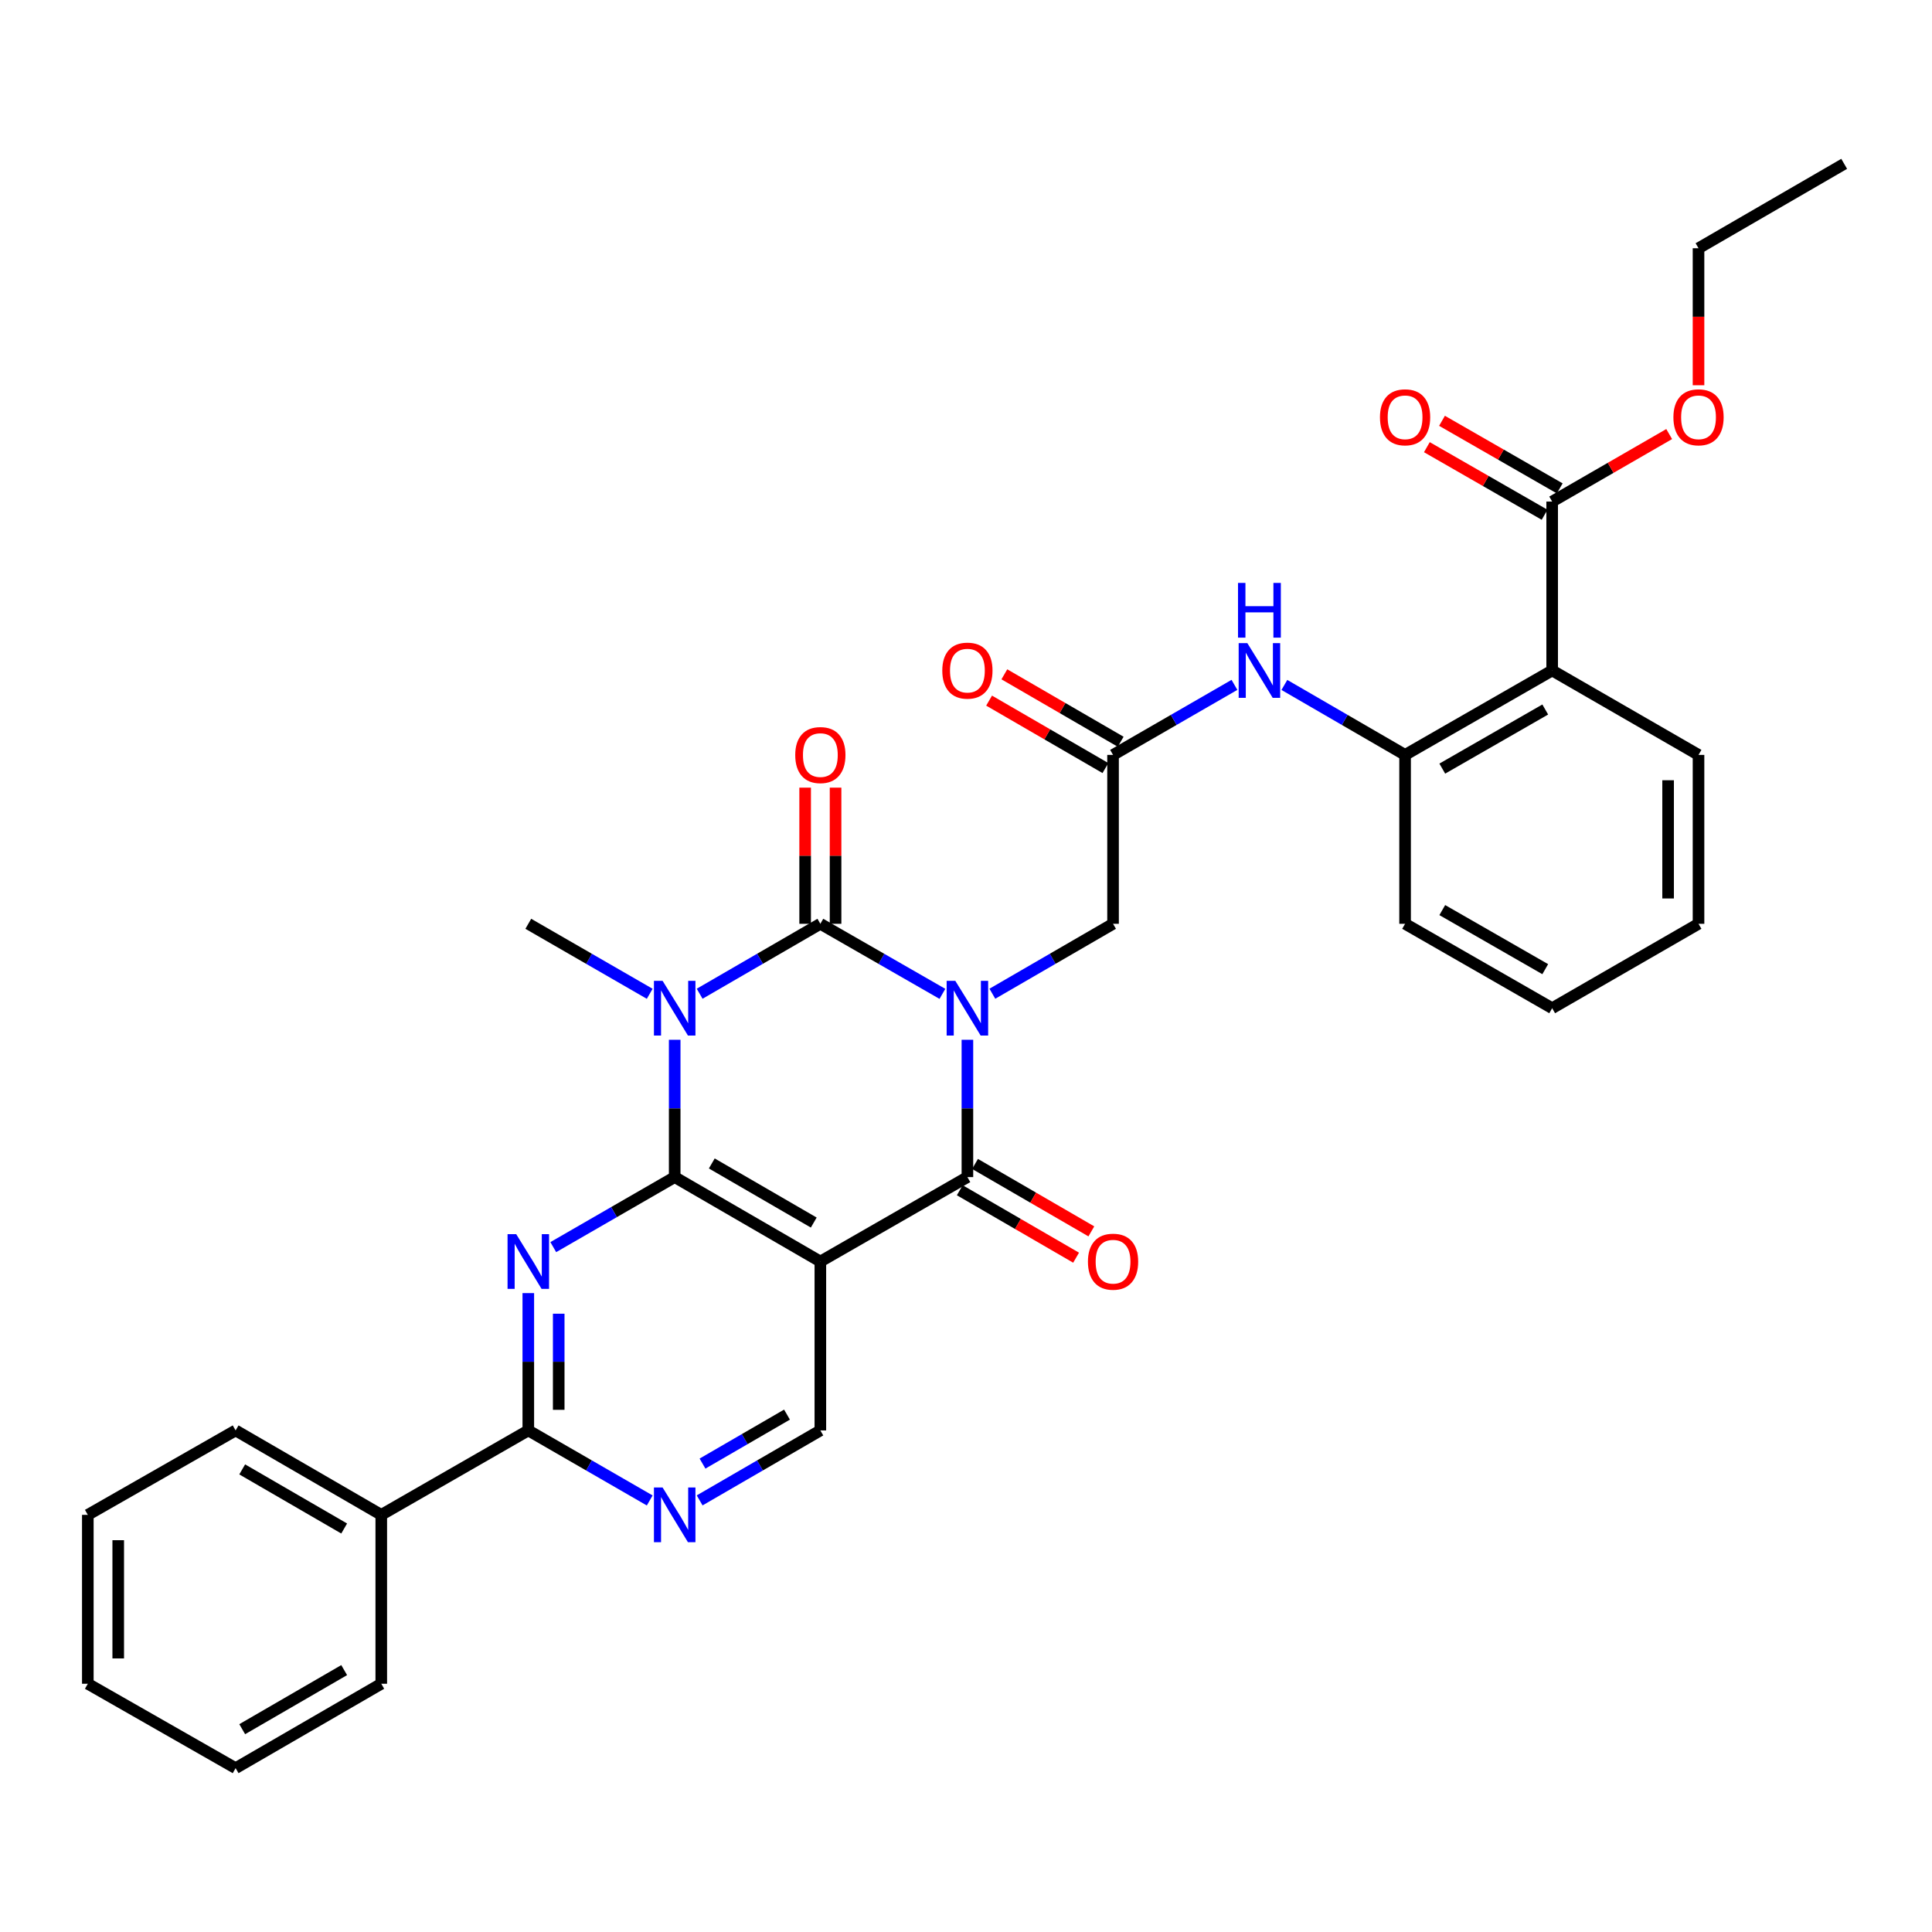 <?xml version='1.0' encoding='iso-8859-1'?>
<svg version='1.1' baseProfile='full'
              xmlns='http://www.w3.org/2000/svg'
                      xmlns:rdkit='http://www.rdkit.org/xml'
                      xmlns:xlink='http://www.w3.org/1999/xlink'
                  xml:space='preserve'
width='1000px' height='1000px' viewBox='0 0 1000 1000'>
<!-- END OF HEADER -->
<rect style='opacity:1.0;fill:#FFFFFF;stroke:none' width='1000' height='1000' x='0' y='0'> </rect>
<path class='bond-0' d='M 487.792,514.42 L 456.203,496.288' style='fill:none;fill-rule:evenodd;stroke:#0000FF;stroke-width:6px;stroke-linecap:butt;stroke-linejoin:miter;stroke-opacity:1' />
<path class='bond-0' d='M 456.203,496.288 L 424.614,478.156' style='fill:none;fill-rule:evenodd;stroke:#000000;stroke-width:6px;stroke-linecap:butt;stroke-linejoin:miter;stroke-opacity:1' />
<path class='bond-3' d='M 500.726,538.189 L 500.726,573.726' style='fill:none;fill-rule:evenodd;stroke:#0000FF;stroke-width:6px;stroke-linecap:butt;stroke-linejoin:miter;stroke-opacity:1' />
<path class='bond-3' d='M 500.726,573.726 L 500.726,609.262' style='fill:none;fill-rule:evenodd;stroke:#000000;stroke-width:6px;stroke-linecap:butt;stroke-linejoin:miter;stroke-opacity:1' />
<path class='bond-9' d='M 513.644,514.357 L 544.878,496.257' style='fill:none;fill-rule:evenodd;stroke:#0000FF;stroke-width:6px;stroke-linecap:butt;stroke-linejoin:miter;stroke-opacity:1' />
<path class='bond-9' d='M 544.878,496.257 L 576.112,478.156' style='fill:none;fill-rule:evenodd;stroke:#000000;stroke-width:6px;stroke-linecap:butt;stroke-linejoin:miter;stroke-opacity:1' />
<path class='bond-1' d='M 424.614,478.156 L 393.376,496.257' style='fill:none;fill-rule:evenodd;stroke:#000000;stroke-width:6px;stroke-linecap:butt;stroke-linejoin:miter;stroke-opacity:1' />
<path class='bond-1' d='M 393.376,496.257 L 362.138,514.358' style='fill:none;fill-rule:evenodd;stroke:#0000FF;stroke-width:6px;stroke-linecap:butt;stroke-linejoin:miter;stroke-opacity:1' />
<path class='bond-15' d='M 432.484,478.156 L 432.484,442.92' style='fill:none;fill-rule:evenodd;stroke:#000000;stroke-width:6px;stroke-linecap:butt;stroke-linejoin:miter;stroke-opacity:1' />
<path class='bond-15' d='M 432.484,442.92 L 432.484,407.684' style='fill:none;fill-rule:evenodd;stroke:#FF0000;stroke-width:6px;stroke-linecap:butt;stroke-linejoin:miter;stroke-opacity:1' />
<path class='bond-15' d='M 416.744,478.156 L 416.744,442.92' style='fill:none;fill-rule:evenodd;stroke:#000000;stroke-width:6px;stroke-linecap:butt;stroke-linejoin:miter;stroke-opacity:1' />
<path class='bond-15' d='M 416.744,442.92 L 416.744,407.684' style='fill:none;fill-rule:evenodd;stroke:#FF0000;stroke-width:6px;stroke-linecap:butt;stroke-linejoin:miter;stroke-opacity:1' />
<path class='bond-20' d='M 336.293,514.391 L 304.871,496.273' style='fill:none;fill-rule:evenodd;stroke:#0000FF;stroke-width:6px;stroke-linecap:butt;stroke-linejoin:miter;stroke-opacity:1' />
<path class='bond-20' d='M 304.871,496.273 L 273.449,478.156' style='fill:none;fill-rule:evenodd;stroke:#000000;stroke-width:6px;stroke-linecap:butt;stroke-linejoin:miter;stroke-opacity:1' />
<path class='bond-33' d='M 349.219,538.189 L 349.219,573.726' style='fill:none;fill-rule:evenodd;stroke:#0000FF;stroke-width:6px;stroke-linecap:butt;stroke-linejoin:miter;stroke-opacity:1' />
<path class='bond-33' d='M 349.219,573.726 L 349.219,609.262' style='fill:none;fill-rule:evenodd;stroke:#000000;stroke-width:6px;stroke-linecap:butt;stroke-linejoin:miter;stroke-opacity:1' />
<path class='bond-2' d='M 349.219,609.262 L 424.614,652.967' style='fill:none;fill-rule:evenodd;stroke:#000000;stroke-width:6px;stroke-linecap:butt;stroke-linejoin:miter;stroke-opacity:1' />
<path class='bond-2' d='M 368.422,602.2 L 421.199,632.794' style='fill:none;fill-rule:evenodd;stroke:#000000;stroke-width:6px;stroke-linecap:butt;stroke-linejoin:miter;stroke-opacity:1' />
<path class='bond-5' d='M 349.219,609.262 L 317.797,627.386' style='fill:none;fill-rule:evenodd;stroke:#000000;stroke-width:6px;stroke-linecap:butt;stroke-linejoin:miter;stroke-opacity:1' />
<path class='bond-5' d='M 317.797,627.386 L 286.375,645.511' style='fill:none;fill-rule:evenodd;stroke:#0000FF;stroke-width:6px;stroke-linecap:butt;stroke-linejoin:miter;stroke-opacity:1' />
<path class='bond-4' d='M 500.726,609.262 L 424.614,652.967' style='fill:none;fill-rule:evenodd;stroke:#000000;stroke-width:6px;stroke-linecap:butt;stroke-linejoin:miter;stroke-opacity:1' />
<path class='bond-16' d='M 496.779,616.071 L 526.882,633.523' style='fill:none;fill-rule:evenodd;stroke:#000000;stroke-width:6px;stroke-linecap:butt;stroke-linejoin:miter;stroke-opacity:1' />
<path class='bond-16' d='M 526.882,633.523 L 556.986,650.976' style='fill:none;fill-rule:evenodd;stroke:#FF0000;stroke-width:6px;stroke-linecap:butt;stroke-linejoin:miter;stroke-opacity:1' />
<path class='bond-16' d='M 504.673,602.453 L 534.777,619.906' style='fill:none;fill-rule:evenodd;stroke:#000000;stroke-width:6px;stroke-linecap:butt;stroke-linejoin:miter;stroke-opacity:1' />
<path class='bond-16' d='M 534.777,619.906 L 564.88,637.359' style='fill:none;fill-rule:evenodd;stroke:#FF0000;stroke-width:6px;stroke-linecap:butt;stroke-linejoin:miter;stroke-opacity:1' />
<path class='bond-10' d='M 424.614,652.967 L 424.614,740.385' style='fill:none;fill-rule:evenodd;stroke:#000000;stroke-width:6px;stroke-linecap:butt;stroke-linejoin:miter;stroke-opacity:1' />
<path class='bond-34' d='M 273.449,669.312 L 273.449,704.849' style='fill:none;fill-rule:evenodd;stroke:#0000FF;stroke-width:6px;stroke-linecap:butt;stroke-linejoin:miter;stroke-opacity:1' />
<path class='bond-34' d='M 273.449,704.849 L 273.449,740.385' style='fill:none;fill-rule:evenodd;stroke:#000000;stroke-width:6px;stroke-linecap:butt;stroke-linejoin:miter;stroke-opacity:1' />
<path class='bond-34' d='M 289.189,679.973 L 289.189,704.849' style='fill:none;fill-rule:evenodd;stroke:#0000FF;stroke-width:6px;stroke-linecap:butt;stroke-linejoin:miter;stroke-opacity:1' />
<path class='bond-34' d='M 289.189,704.849 L 289.189,729.724' style='fill:none;fill-rule:evenodd;stroke:#000000;stroke-width:6px;stroke-linecap:butt;stroke-linejoin:miter;stroke-opacity:1' />
<path class='bond-6' d='M 273.449,740.385 L 304.871,758.509' style='fill:none;fill-rule:evenodd;stroke:#000000;stroke-width:6px;stroke-linecap:butt;stroke-linejoin:miter;stroke-opacity:1' />
<path class='bond-6' d='M 304.871,758.509 L 336.293,776.634' style='fill:none;fill-rule:evenodd;stroke:#0000FF;stroke-width:6px;stroke-linecap:butt;stroke-linejoin:miter;stroke-opacity:1' />
<path class='bond-17' d='M 273.449,740.385 L 197.346,784.09' style='fill:none;fill-rule:evenodd;stroke:#000000;stroke-width:6px;stroke-linecap:butt;stroke-linejoin:miter;stroke-opacity:1' />
<path class='bond-7' d='M 803.398,347.033 L 727.268,390.738' style='fill:none;fill-rule:evenodd;stroke:#000000;stroke-width:6px;stroke-linecap:butt;stroke-linejoin:miter;stroke-opacity:1' />
<path class='bond-7' d='M 799.815,367.239 L 746.524,397.833' style='fill:none;fill-rule:evenodd;stroke:#000000;stroke-width:6px;stroke-linecap:butt;stroke-linejoin:miter;stroke-opacity:1' />
<path class='bond-12' d='M 803.398,347.033 L 803.398,259.615' style='fill:none;fill-rule:evenodd;stroke:#000000;stroke-width:6px;stroke-linecap:butt;stroke-linejoin:miter;stroke-opacity:1' />
<path class='bond-22' d='M 803.398,347.033 L 879.151,390.738' style='fill:none;fill-rule:evenodd;stroke:#000000;stroke-width:6px;stroke-linecap:butt;stroke-linejoin:miter;stroke-opacity:1' />
<path class='bond-8' d='M 362.138,776.601 L 393.376,758.493' style='fill:none;fill-rule:evenodd;stroke:#0000FF;stroke-width:6px;stroke-linecap:butt;stroke-linejoin:miter;stroke-opacity:1' />
<path class='bond-8' d='M 393.376,758.493 L 424.614,740.385' style='fill:none;fill-rule:evenodd;stroke:#000000;stroke-width:6px;stroke-linecap:butt;stroke-linejoin:miter;stroke-opacity:1' />
<path class='bond-8' d='M 363.616,757.551 L 385.482,744.876' style='fill:none;fill-rule:evenodd;stroke:#0000FF;stroke-width:6px;stroke-linecap:butt;stroke-linejoin:miter;stroke-opacity:1' />
<path class='bond-8' d='M 385.482,744.876 L 407.349,732.2' style='fill:none;fill-rule:evenodd;stroke:#000000;stroke-width:6px;stroke-linecap:butt;stroke-linejoin:miter;stroke-opacity:1' />
<path class='bond-13' d='M 576.112,478.156 L 576.112,390.738' style='fill:none;fill-rule:evenodd;stroke:#000000;stroke-width:6px;stroke-linecap:butt;stroke-linejoin:miter;stroke-opacity:1' />
<path class='bond-11' d='M 727.268,390.738 L 696.03,372.63' style='fill:none;fill-rule:evenodd;stroke:#000000;stroke-width:6px;stroke-linecap:butt;stroke-linejoin:miter;stroke-opacity:1' />
<path class='bond-11' d='M 696.03,372.63 L 664.792,354.522' style='fill:none;fill-rule:evenodd;stroke:#0000FF;stroke-width:6px;stroke-linecap:butt;stroke-linejoin:miter;stroke-opacity:1' />
<path class='bond-23' d='M 727.268,390.738 L 727.268,478.156' style='fill:none;fill-rule:evenodd;stroke:#000000;stroke-width:6px;stroke-linecap:butt;stroke-linejoin:miter;stroke-opacity:1' />
<path class='bond-18' d='M 807.316,252.79 L 776.849,235.299' style='fill:none;fill-rule:evenodd;stroke:#000000;stroke-width:6px;stroke-linecap:butt;stroke-linejoin:miter;stroke-opacity:1' />
<path class='bond-18' d='M 776.849,235.299 L 746.381,217.808' style='fill:none;fill-rule:evenodd;stroke:#FF0000;stroke-width:6px;stroke-linecap:butt;stroke-linejoin:miter;stroke-opacity:1' />
<path class='bond-18' d='M 799.479,266.44 L 769.012,248.949' style='fill:none;fill-rule:evenodd;stroke:#000000;stroke-width:6px;stroke-linecap:butt;stroke-linejoin:miter;stroke-opacity:1' />
<path class='bond-18' d='M 769.012,248.949 L 738.545,231.458' style='fill:none;fill-rule:evenodd;stroke:#FF0000;stroke-width:6px;stroke-linecap:butt;stroke-linejoin:miter;stroke-opacity:1' />
<path class='bond-21' d='M 803.398,259.615 L 833.681,242.143' style='fill:none;fill-rule:evenodd;stroke:#000000;stroke-width:6px;stroke-linecap:butt;stroke-linejoin:miter;stroke-opacity:1' />
<path class='bond-21' d='M 833.681,242.143 L 863.964,224.672' style='fill:none;fill-rule:evenodd;stroke:#FF0000;stroke-width:6px;stroke-linecap:butt;stroke-linejoin:miter;stroke-opacity:1' />
<path class='bond-14' d='M 576.112,390.738 L 607.529,372.614' style='fill:none;fill-rule:evenodd;stroke:#000000;stroke-width:6px;stroke-linecap:butt;stroke-linejoin:miter;stroke-opacity:1' />
<path class='bond-14' d='M 607.529,372.614 L 638.947,354.49' style='fill:none;fill-rule:evenodd;stroke:#0000FF;stroke-width:6px;stroke-linecap:butt;stroke-linejoin:miter;stroke-opacity:1' />
<path class='bond-19' d='M 580.059,383.929 L 549.955,366.477' style='fill:none;fill-rule:evenodd;stroke:#000000;stroke-width:6px;stroke-linecap:butt;stroke-linejoin:miter;stroke-opacity:1' />
<path class='bond-19' d='M 549.955,366.477 L 519.851,349.024' style='fill:none;fill-rule:evenodd;stroke:#FF0000;stroke-width:6px;stroke-linecap:butt;stroke-linejoin:miter;stroke-opacity:1' />
<path class='bond-19' d='M 572.164,397.547 L 542.061,380.094' style='fill:none;fill-rule:evenodd;stroke:#000000;stroke-width:6px;stroke-linecap:butt;stroke-linejoin:miter;stroke-opacity:1' />
<path class='bond-19' d='M 542.061,380.094 L 511.957,362.641' style='fill:none;fill-rule:evenodd;stroke:#FF0000;stroke-width:6px;stroke-linecap:butt;stroke-linejoin:miter;stroke-opacity:1' />
<path class='bond-24' d='M 197.346,784.09 L 121.951,740.385' style='fill:none;fill-rule:evenodd;stroke:#000000;stroke-width:6px;stroke-linecap:butt;stroke-linejoin:miter;stroke-opacity:1' />
<path class='bond-24' d='M 178.143,791.152 L 125.366,760.558' style='fill:none;fill-rule:evenodd;stroke:#000000;stroke-width:6px;stroke-linecap:butt;stroke-linejoin:miter;stroke-opacity:1' />
<path class='bond-25' d='M 197.346,784.09 L 197.346,871.508' style='fill:none;fill-rule:evenodd;stroke:#000000;stroke-width:6px;stroke-linecap:butt;stroke-linejoin:miter;stroke-opacity:1' />
<path class='bond-26' d='M 879.151,199.405 L 879.151,163.948' style='fill:none;fill-rule:evenodd;stroke:#FF0000;stroke-width:6px;stroke-linecap:butt;stroke-linejoin:miter;stroke-opacity:1' />
<path class='bond-26' d='M 879.151,163.948 L 879.151,128.492' style='fill:none;fill-rule:evenodd;stroke:#000000;stroke-width:6px;stroke-linecap:butt;stroke-linejoin:miter;stroke-opacity:1' />
<path class='bond-35' d='M 879.151,390.738 L 879.151,478.156' style='fill:none;fill-rule:evenodd;stroke:#000000;stroke-width:6px;stroke-linecap:butt;stroke-linejoin:miter;stroke-opacity:1' />
<path class='bond-35' d='M 863.411,403.851 L 863.411,465.044' style='fill:none;fill-rule:evenodd;stroke:#000000;stroke-width:6px;stroke-linecap:butt;stroke-linejoin:miter;stroke-opacity:1' />
<path class='bond-28' d='M 727.268,478.156 L 803.398,521.844' style='fill:none;fill-rule:evenodd;stroke:#000000;stroke-width:6px;stroke-linecap:butt;stroke-linejoin:miter;stroke-opacity:1' />
<path class='bond-28' d='M 746.522,471.058 L 799.812,501.639' style='fill:none;fill-rule:evenodd;stroke:#000000;stroke-width:6px;stroke-linecap:butt;stroke-linejoin:miter;stroke-opacity:1' />
<path class='bond-31' d='M 121.951,740.385 L 45.455,784.09' style='fill:none;fill-rule:evenodd;stroke:#000000;stroke-width:6px;stroke-linecap:butt;stroke-linejoin:miter;stroke-opacity:1' />
<path class='bond-30' d='M 197.346,871.508 L 121.951,915.195' style='fill:none;fill-rule:evenodd;stroke:#000000;stroke-width:6px;stroke-linecap:butt;stroke-linejoin:miter;stroke-opacity:1' />
<path class='bond-30' d='M 178.145,864.442 L 125.369,895.023' style='fill:none;fill-rule:evenodd;stroke:#000000;stroke-width:6px;stroke-linecap:butt;stroke-linejoin:miter;stroke-opacity:1' />
<path class='bond-29' d='M 879.151,128.492 L 954.545,84.805' style='fill:none;fill-rule:evenodd;stroke:#000000;stroke-width:6px;stroke-linecap:butt;stroke-linejoin:miter;stroke-opacity:1' />
<path class='bond-27' d='M 879.151,478.156 L 803.398,521.844' style='fill:none;fill-rule:evenodd;stroke:#000000;stroke-width:6px;stroke-linecap:butt;stroke-linejoin:miter;stroke-opacity:1' />
<path class='bond-32' d='M 121.951,915.195 L 45.455,871.508' style='fill:none;fill-rule:evenodd;stroke:#000000;stroke-width:6px;stroke-linecap:butt;stroke-linejoin:miter;stroke-opacity:1' />
<path class='bond-36' d='M 45.455,784.09 L 45.455,871.508' style='fill:none;fill-rule:evenodd;stroke:#000000;stroke-width:6px;stroke-linecap:butt;stroke-linejoin:miter;stroke-opacity:1' />
<path class='bond-36' d='M 61.195,797.203 L 61.195,858.395' style='fill:none;fill-rule:evenodd;stroke:#000000;stroke-width:6px;stroke-linecap:butt;stroke-linejoin:miter;stroke-opacity:1' />
<path  class='atom-0' d='M 494.466 507.684
L 503.746 522.684
Q 504.666 524.164, 506.146 526.844
Q 507.626 529.524, 507.706 529.684
L 507.706 507.684
L 511.466 507.684
L 511.466 536.004
L 507.586 536.004
L 497.626 519.604
Q 496.466 517.684, 495.226 515.484
Q 494.026 513.284, 493.666 512.604
L 493.666 536.004
L 489.986 536.004
L 489.986 507.684
L 494.466 507.684
' fill='#0000FF'/>
<path  class='atom-2' d='M 342.959 507.684
L 352.239 522.684
Q 353.159 524.164, 354.639 526.844
Q 356.119 529.524, 356.199 529.684
L 356.199 507.684
L 359.959 507.684
L 359.959 536.004
L 356.079 536.004
L 346.119 519.604
Q 344.959 517.684, 343.719 515.484
Q 342.519 513.284, 342.159 512.604
L 342.159 536.004
L 338.479 536.004
L 338.479 507.684
L 342.959 507.684
' fill='#0000FF'/>
<path  class='atom-6' d='M 267.189 638.807
L 276.469 653.807
Q 277.389 655.287, 278.869 657.967
Q 280.349 660.647, 280.429 660.807
L 280.429 638.807
L 284.189 638.807
L 284.189 667.127
L 280.309 667.127
L 270.349 650.727
Q 269.189 648.807, 267.949 646.607
Q 266.749 644.407, 266.389 643.727
L 266.389 667.127
L 262.709 667.127
L 262.709 638.807
L 267.189 638.807
' fill='#0000FF'/>
<path  class='atom-9' d='M 342.959 769.93
L 352.239 784.93
Q 353.159 786.41, 354.639 789.09
Q 356.119 791.77, 356.199 791.93
L 356.199 769.93
L 359.959 769.93
L 359.959 798.25
L 356.079 798.25
L 346.119 781.85
Q 344.959 779.93, 343.719 777.73
Q 342.519 775.53, 342.159 774.85
L 342.159 798.25
L 338.479 798.25
L 338.479 769.93
L 342.959 769.93
' fill='#0000FF'/>
<path  class='atom-15' d='M 645.614 332.873
L 654.894 347.873
Q 655.814 349.353, 657.294 352.033
Q 658.774 354.713, 658.854 354.873
L 658.854 332.873
L 662.614 332.873
L 662.614 361.193
L 658.734 361.193
L 648.774 344.793
Q 647.614 342.873, 646.374 340.673
Q 645.174 338.473, 644.814 337.793
L 644.814 361.193
L 641.134 361.193
L 641.134 332.873
L 645.614 332.873
' fill='#0000FF'/>
<path  class='atom-15' d='M 640.794 301.721
L 644.634 301.721
L 644.634 313.761
L 659.114 313.761
L 659.114 301.721
L 662.954 301.721
L 662.954 330.041
L 659.114 330.041
L 659.114 316.961
L 644.634 316.961
L 644.634 330.041
L 640.794 330.041
L 640.794 301.721
' fill='#0000FF'/>
<path  class='atom-16' d='M 411.614 390.818
Q 411.614 384.018, 414.974 380.218
Q 418.334 376.418, 424.614 376.418
Q 430.894 376.418, 434.254 380.218
Q 437.614 384.018, 437.614 390.818
Q 437.614 397.698, 434.214 401.618
Q 430.814 405.498, 424.614 405.498
Q 418.374 405.498, 414.974 401.618
Q 411.614 397.738, 411.614 390.818
M 424.614 402.298
Q 428.934 402.298, 431.254 399.418
Q 433.614 396.498, 433.614 390.818
Q 433.614 385.258, 431.254 382.458
Q 428.934 379.618, 424.614 379.618
Q 420.294 379.618, 417.934 382.418
Q 415.614 385.218, 415.614 390.818
Q 415.614 396.538, 417.934 399.418
Q 420.294 402.298, 424.614 402.298
' fill='#FF0000'/>
<path  class='atom-17' d='M 563.112 653.047
Q 563.112 646.247, 566.472 642.447
Q 569.832 638.647, 576.112 638.647
Q 582.392 638.647, 585.752 642.447
Q 589.112 646.247, 589.112 653.047
Q 589.112 659.927, 585.712 663.847
Q 582.312 667.727, 576.112 667.727
Q 569.872 667.727, 566.472 663.847
Q 563.112 659.967, 563.112 653.047
M 576.112 664.527
Q 580.432 664.527, 582.752 661.647
Q 585.112 658.727, 585.112 653.047
Q 585.112 647.487, 582.752 644.687
Q 580.432 641.847, 576.112 641.847
Q 571.792 641.847, 569.432 644.647
Q 567.112 647.447, 567.112 653.047
Q 567.112 658.767, 569.432 661.647
Q 571.792 664.527, 576.112 664.527
' fill='#FF0000'/>
<path  class='atom-19' d='M 714.268 215.99
Q 714.268 209.19, 717.628 205.39
Q 720.988 201.59, 727.268 201.59
Q 733.548 201.59, 736.908 205.39
Q 740.268 209.19, 740.268 215.99
Q 740.268 222.87, 736.868 226.79
Q 733.468 230.67, 727.268 230.67
Q 721.028 230.67, 717.628 226.79
Q 714.268 222.91, 714.268 215.99
M 727.268 227.47
Q 731.588 227.47, 733.908 224.59
Q 736.268 221.67, 736.268 215.99
Q 736.268 210.43, 733.908 207.63
Q 731.588 204.79, 727.268 204.79
Q 722.948 204.79, 720.588 207.59
Q 718.268 210.39, 718.268 215.99
Q 718.268 221.71, 720.588 224.59
Q 722.948 227.47, 727.268 227.47
' fill='#FF0000'/>
<path  class='atom-20' d='M 487.726 347.113
Q 487.726 340.313, 491.086 336.513
Q 494.446 332.713, 500.726 332.713
Q 507.006 332.713, 510.366 336.513
Q 513.726 340.313, 513.726 347.113
Q 513.726 353.993, 510.326 357.913
Q 506.926 361.793, 500.726 361.793
Q 494.486 361.793, 491.086 357.913
Q 487.726 354.033, 487.726 347.113
M 500.726 358.593
Q 505.046 358.593, 507.366 355.713
Q 509.726 352.793, 509.726 347.113
Q 509.726 341.553, 507.366 338.753
Q 505.046 335.913, 500.726 335.913
Q 496.406 335.913, 494.046 338.713
Q 491.726 341.513, 491.726 347.113
Q 491.726 352.833, 494.046 355.713
Q 496.406 358.593, 500.726 358.593
' fill='#FF0000'/>
<path  class='atom-22' d='M 866.151 215.99
Q 866.151 209.19, 869.511 205.39
Q 872.871 201.59, 879.151 201.59
Q 885.431 201.59, 888.791 205.39
Q 892.151 209.19, 892.151 215.99
Q 892.151 222.87, 888.751 226.79
Q 885.351 230.67, 879.151 230.67
Q 872.911 230.67, 869.511 226.79
Q 866.151 222.91, 866.151 215.99
M 879.151 227.47
Q 883.471 227.47, 885.791 224.59
Q 888.151 221.67, 888.151 215.99
Q 888.151 210.43, 885.791 207.63
Q 883.471 204.79, 879.151 204.79
Q 874.831 204.79, 872.471 207.59
Q 870.151 210.39, 870.151 215.99
Q 870.151 221.71, 872.471 224.59
Q 874.831 227.47, 879.151 227.47
' fill='#FF0000'/>
</svg>
